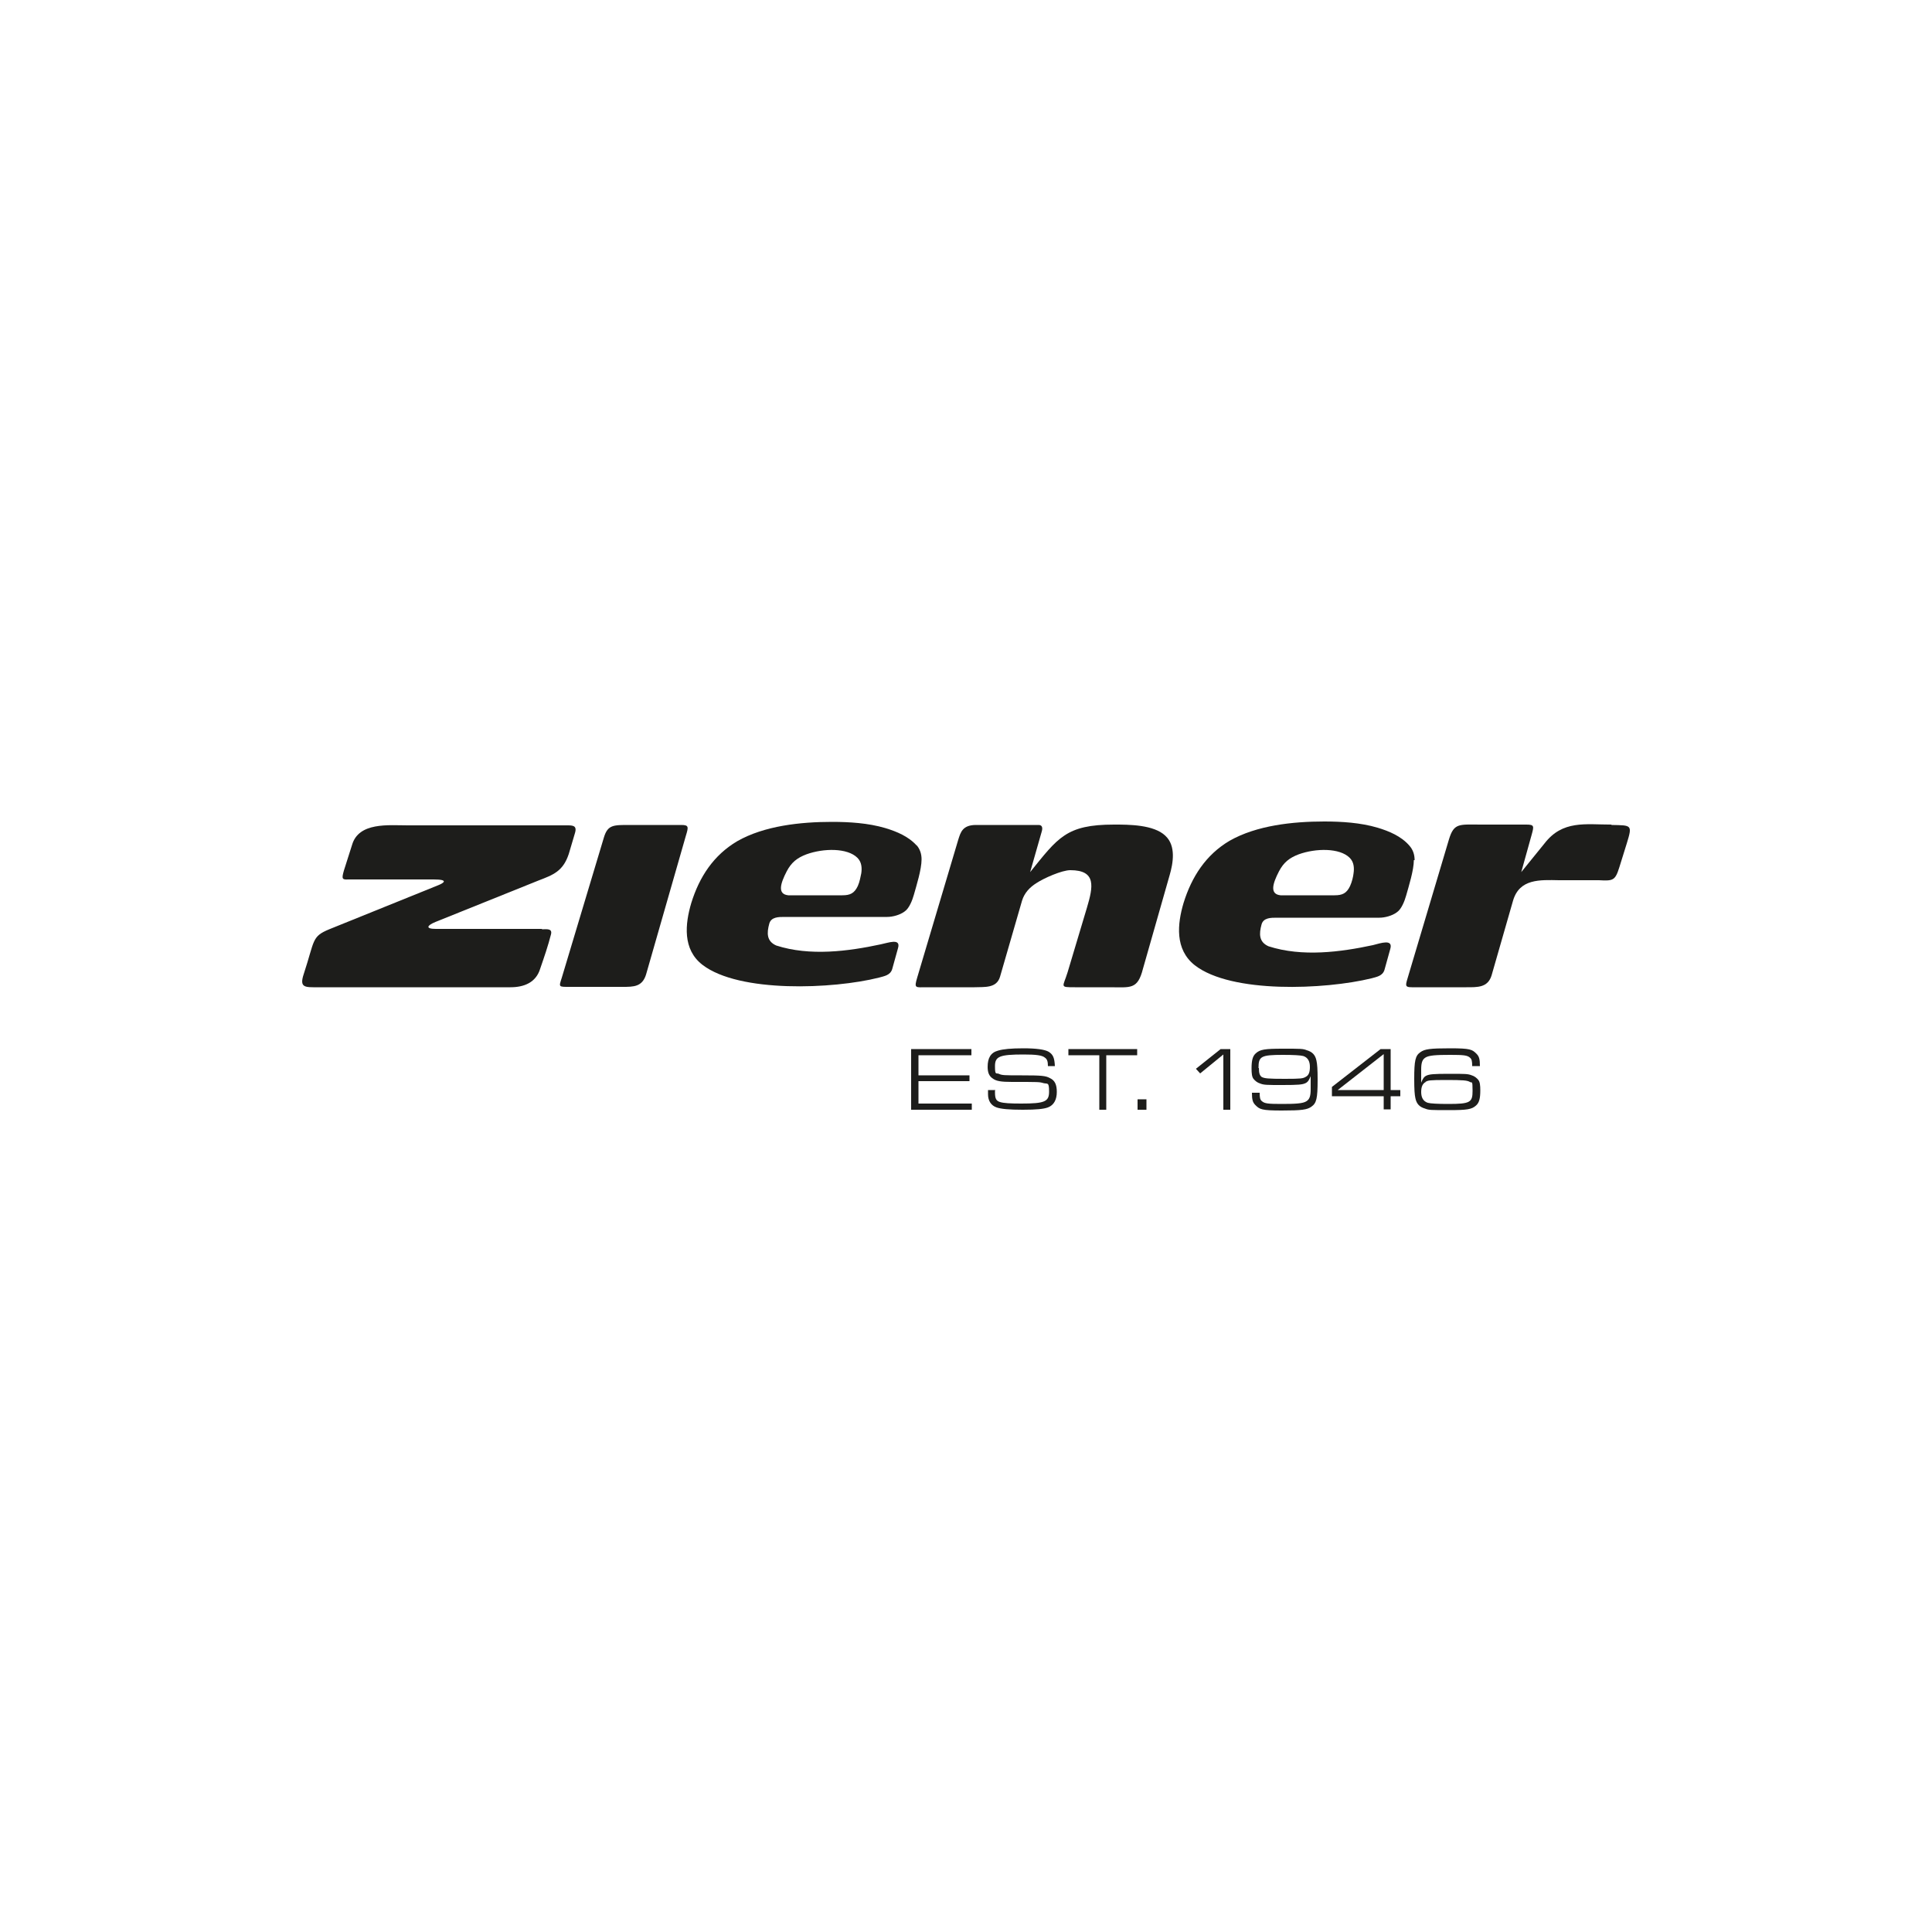 <svg viewBox="0 0 500 500" xmlns:xlink="http://www.w3.org/1999/xlink" version="1.1" xmlns="http://www.w3.org/2000/svg" data-sanitized-data-name="Ebene 1" data-name="Ebene 1" id="Ebene_1">
  <defs>
    <style>
      .cls-1 {
        fill: none;
      }

      .cls-1, .cls-2 {
        stroke-width: 0px;
      }

      .cls-3 {
        clip-path: url(#clippath-1);
      }

      .cls-2 {
        fill: #1d1d1b;
      }

      .cls-4 {
        clip-path: url(#clippath);
      }
    </style>
    <clipPath id="clippath">
      <rect height="74.7" width="343.8" y="212.7" x="78.1" class="cls-1"></rect>
    </clipPath>
    <clipPath id="clippath-1">
      <rect height="74.7" width="343.8" y="212.7" x="78.1" class="cls-1"></rect>
    </clipPath>
  </defs>
  <g class="cls-4">
    <path d="M140.2,240.4h-27.4c-2.8,0-2.3-.9-.1-1.8l26.6-10.7c3.9-1.5,6.4-2.4,7.9-6.9l1.6-5.4c.6-2-.6-2-2.1-2h-41.2c-4.9,0-12.7-.9-14.4,5.1l-2.1,6.6c-.6,2.1-.5,2.4,1.1,2.3h22.1c4,0,2.7.9,1.2,1.5l-28.2,11.4c-4.6,1.9-3.7,2.8-6.6,11.6-1.2,3.6.4,3.4,3.7,3.4h49.8c3.5,0,6.6-1.2,7.7-4.8,1.1-3.2,2-5.8,2.8-8.9.4-1.6-1.2-1.3-2.3-1.3h0Z" class="cls-2"></path>
  </g>
  <path d="M176.2,213.5h-13.1c-4.3,0-5.8-.1-6.8,3.2l-10.9,36.3c-.8,2.5-.9,2.4,2.1,2.4h13.6c2.9,0,5.1,0,6.1-3.2l10.3-35.9c.7-2.3.8-2.8-1.2-2.8h0Z" class="cls-2"></path>
  <path d="M222.9,226c-.2.9-.4,2.2-.9,3.3-.9,1.9-2,2.4-4,2.4h-14c-2.9-.3-2-3.1-.4-6.2,1.2-2.3,2.7-3.5,5.1-4.4,4.4-1.6,10.6-1.7,13.2.9,1.1,1.1,1.2,2.6,1,4h0ZM237.3,218.9c-2.1-2.4-5.2-3.7-8.2-4.6-4.4-1.3-9.3-1.6-13.8-1.6-8.1,0-17.5,1-24.5,5-6.1,3.6-9.8,9.2-11.9,16-1.6,5.4-2.3,12,2.9,16,9.5,7.3,33.8,6.3,45.7,3.3,1.4-.4,2.9-.6,3.4-2.2l1.5-5.4c.8-2.7-2.5-1.4-4.5-1-8.4,1.8-18.3,3.1-27,.3-2.5-1.1-2.5-3.2-1.8-5.7.5-1.7,2.4-1.7,3.9-1.7h26.6c1.4,0,3.3-.5,4.5-1.4,1.2-.8,2-2.9,2.4-4.3.7-2.5,2-6.6,2-9.2,0-1.4-.4-2.7-1.4-3.8h0Z" class="cls-2"></path>
  <path d="M288.3,213.4c-12.4,0-14.5,3.4-21.7,12.3l3-10.5c.3-1,.1-1.7-.8-1.7h-16.2c-3.5,0-4,1.9-4.6,3.8l-10.6,35.6c-.9,3-.5,2.6,2.4,2.6h12.4c2.6-.1,5.7.3,6.6-2.7l5.7-19.7c.6-2,2-3.5,3.8-4.6,1.8-1.2,6.5-3.3,8.7-3.3,6.8,0,5.9,4.3,4.3,9.7l-5,16.7c-1.2,3.9-2.2,3.9,1.9,3.9h8.9c5.5,0,7.3.7,8.7-4.8l6.9-24.2c.9-3.1,1.7-7.6-1.1-10.2-3-2.9-9.5-2.9-13.2-2.9h0Z" class="cls-2"></path>
  <g class="cls-3">
    <path d="M350.3,226c-.1.9-.4,2.2-.9,3.3-.9,1.9-2,2.4-4,2.4h-14c-2.9-.3-2-3.1-.4-6.2,1.2-2.3,2.7-3.5,5.1-4.4,4.4-1.6,10.6-1.7,13.2.9,1.1,1.1,1.2,2.6,1,4h0ZM366.1,222.6c0-1.4-.4-2.7-1.4-3.8-2.1-2.4-5.2-3.7-8.2-4.6-4.4-1.3-9.3-1.6-13.8-1.6-8.1,0-17.5,1-24.5,5-6.1,3.6-9.8,9.3-11.9,16.1-1.6,5.4-2.3,12,2.9,16.1,9.5,7.4,33.8,6.3,45.7,3.4,1.4-.4,2.9-.6,3.4-2.2l1.5-5.4c.8-2.7-2.5-1.5-4.5-1-8.4,1.8-18.3,3.1-27,.3-2.5-1.1-2.5-3.2-1.8-5.7.5-1.7,2.4-1.7,3.9-1.7h26.6c1.4,0,3.3-.5,4.5-1.4,1.2-.8,2-2.9,2.4-4.3.7-2.5,2-6.6,2-9.2h0Z" class="cls-2"></path>
    <path d="M417.1,213.4c-6.8,0-12.7-1.2-17.4,4.9l-6,7.4,2.7-9.7c.6-2.2.7-2.6-1.4-2.6h-11.7c-5.6,0-7-.5-8.3,3.8l-10.4,34.9c-.8,2.8-1.3,3.4.8,3.4h14.1c2.9,0,5.5.1,6.5-3l5.6-19.5c1.7-5.6,6.9-5.3,11.9-5.2h10.3c3.7.2,4.2.1,5.3-3.4l1.9-6.1c1.5-4.9,1.3-4.7-4-4.8h0Z" class="cls-2"></path>
  </g>
  <polygon points="235.8 271.5 251.4 271.5 251.4 273.1 237.7 273.1 237.7 278.3 250.9 278.3 250.9 279.8 237.7 279.8 237.7 285.6 251.5 285.6 251.5 287.2 235.8 287.2 235.8 271.5 235.8 271.5" class="cls-2"></polygon>
  <path d="M257.5,282.3v.4c0,1.6.3,2.2,1.3,2.5.9.3,2.7.4,5.5.4,6.1,0,7.2-.5,7.2-3.1s-.4-1.9-1.5-2.2c-1-.3-1.1-.3-8.1-.3-2.8,0-4.1-.2-5-.9-.9-.6-1.3-1.5-1.3-3,0-2.3.8-3.7,2.7-4.2,1.3-.4,3.4-.6,6.6-.6s5.5.3,6.5.9c1.1.7,1.5,1.5,1.6,3.7h-1.8c0-1.2-.2-1.8-.8-2.2-.7-.6-2.3-.8-5.5-.8-6.2,0-7.4.5-7.4,3s.3,1.7,1,2c.8.4,1.5.4,6,.4,5,0,6.1.1,7.2.7,1.3.6,1.8,1.7,1.8,3.6s-.7,3.4-2.3,4c-1.1.4-2.9.6-6.5.6s-5.6-.2-6.8-.6c-1.4-.5-2.2-1.7-2.2-3.4v-1.1h1.9Z" class="cls-2"></path>
  <polygon points="284.5 273.1 276.5 273.1 276.5 271.5 294.3 271.5 294.3 273.1 286.3 273.1 286.3 287.2 284.5 287.2 284.5 273.1 284.5 273.1" class="cls-2"></polygon>
  <polygon points="294.4 284.5 296.7 284.5 296.7 287.2 294.4 287.2 294.4 284.5 294.4 284.5" class="cls-2"></polygon>
  <polygon points="309.5 276.6 315.9 271.5 318.4 271.5 318.4 287.2 316.6 287.2 316.6 272.9 310.6 277.8 309.5 276.6 309.5 276.6" class="cls-2"></polygon>
  <path d="M325.8,276.4c0,1.3.2,1.9.7,2.3.7.4,1.7.5,6,.5s4.7-.1,5.4-.5c.8-.4,1.1-1.2,1.1-2.6s-.5-2.4-1.7-2.8c-.7-.2-2.6-.3-5.3-.3-5.7,0-6.3.4-6.3,3.4h0ZM326,282.7c0,1.4.1,1.9.6,2.3.7.6,1.6.7,5.1.7s5.5-.1,6.4-.7c.8-.5,1.1-1.3,1.1-3.1v-3.4c-.4,1-.7,1.5-1.3,1.8-.8.4-1.9.5-6,.5s-4.8,0-5.8-.4c-.7-.2-1.3-.7-1.7-1.2-.4-.5-.5-1.4-.5-2.7,0-2.1.3-3.2,1.1-3.9,1.1-1,2.3-1.2,7-1.2s5.2,0,6.2.4c1.4.4,2.2,1.2,2.5,2.7.2.9.3,2.2.3,5,0,4.8-.3,6-1.6,6.9-1.1.8-2.5,1-7.7,1s-5.7-.3-6.8-1.4c-.7-.7-.9-1.4-.9-3.2h2Z" class="cls-2"></path>
  <path d="M358.1,282.1v-9.3l-11.9,9.3h11.9ZM344.7,281.3l12.6-9.8h2.6v10.6h2.5v1.6h-2.5v3.4h-1.8v-3.4h-13.4v-2.5h0Z" class="cls-2"></path>
  <path d="M369,280c-.8.4-1.2,1.2-1.2,2.6s.5,2.4,1.7,2.8c.7.2,2.6.3,5.3.3,5.7,0,6.3-.4,6.3-3.4s-.2-1.9-.7-2.3c-.7-.4-1.7-.5-6.1-.5s-4.7.1-5.4.5h0ZM381,276c0-1.4-.1-1.9-.6-2.3-.7-.6-1.6-.7-5.1-.7s-5.5.1-6.4.7c-.8.5-1.1,1.3-1.1,3.1v3.4c.4-1,.7-1.5,1.3-1.8.8-.4,1.9-.5,6-.5s4.8,0,5.8.4c.7.2,1.3.7,1.7,1.2.4.5.5,1.4.5,2.7,0,2.1-.3,3.2-1.1,3.9-1.1,1-2.3,1.2-7,1.2s-5.2,0-6.2-.4c-1.4-.4-2.2-1.2-2.5-2.7-.2-.9-.3-2.2-.3-5,0-4.8.3-6,1.6-6.9,1.1-.8,2.5-1,7.7-1s5.7.3,6.8,1.4c.7.7.9,1.4.9,3.2h-2Z" class="cls-2"></path>
</svg>